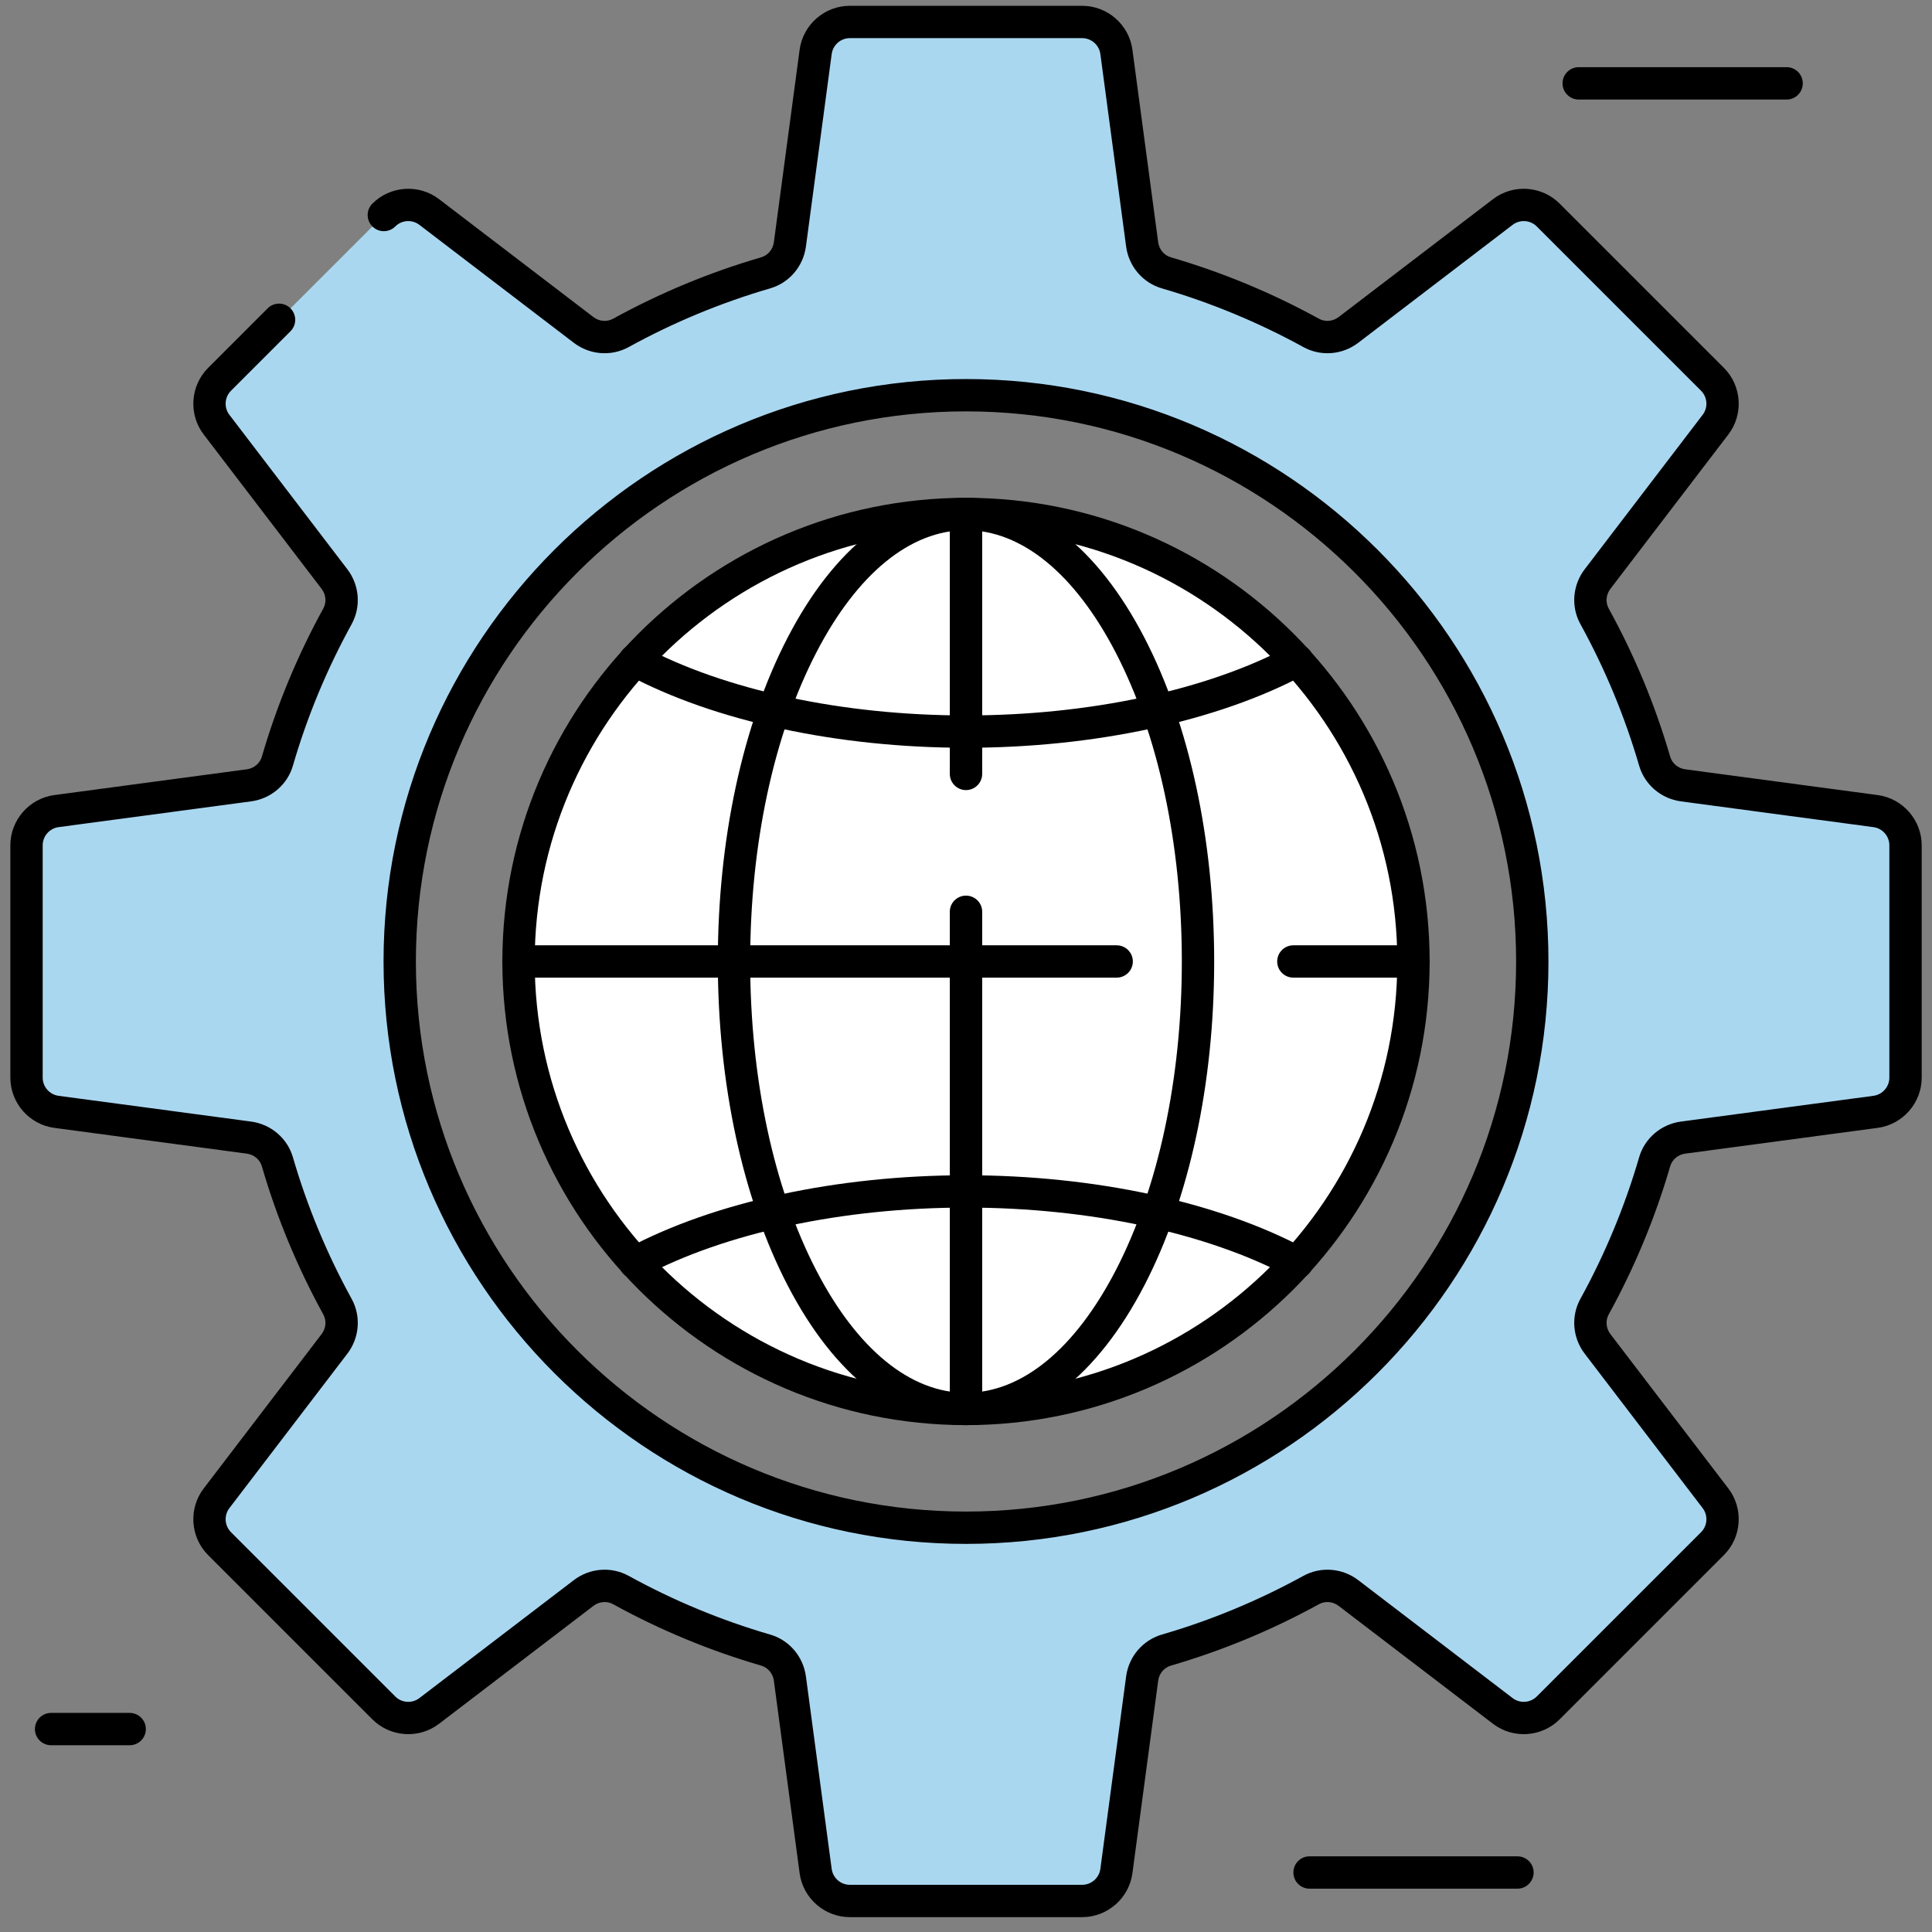 <?xml version="1.0"?>
<svg xmlns="http://www.w3.org/2000/svg" width="42" height="42" viewBox="0 0 42 42" fill="none">
<rect x="0" y="0" width="42" height="42" fill="#808080" stroke="none"/>
<path d="M21 30.63C26.373 30.63 30.728 26.274 30.728 20.902C30.728 15.53 26.373 11.174 21 11.174C15.628 11.174 11.273 15.53 11.273 20.902C11.273 26.274 15.628 30.63 21 30.63Z" fill="white"/>
<path d="M21 30.981C15.442 30.981 10.921 26.459 10.921 20.902C10.921 15.344 15.442 10.822 21 10.822C26.558 10.822 31.079 15.344 31.079 20.902C31.079 26.459 26.558 30.981 21 30.981ZM21 11.525C15.83 11.525 11.624 15.732 11.624 20.902C11.624 26.072 15.83 30.278 21 30.278C26.17 30.278 30.376 26.072 30.376 20.902C30.376 15.732 26.17 11.525 21 11.525Z" fill="black"/>
<path d="M21 30.981C19.515 30.981 18.138 29.902 17.122 27.942C16.144 26.056 15.605 23.556 15.605 20.902C15.605 18.248 16.144 15.748 17.122 13.862C18.138 11.902 19.515 10.823 21 10.823C22.485 10.823 23.862 11.902 24.878 13.862C25.856 15.748 26.395 18.248 26.395 20.902C26.395 23.556 25.856 26.056 24.878 27.942C23.862 29.902 22.485 30.981 21 30.981ZM21 11.526C19.791 11.526 18.635 12.47 17.746 14.185C16.819 15.974 16.308 18.359 16.308 20.902C16.308 23.445 16.819 25.83 17.746 27.619C18.635 29.334 19.791 30.278 21 30.278C22.21 30.278 23.365 29.334 24.254 27.619C25.181 25.83 25.692 23.445 25.692 20.902C25.692 18.359 25.181 15.973 24.254 14.185C23.365 12.47 22.209 11.526 21 11.526Z" fill="black"/>
<path d="M30.728 21.253H28.117C27.922 21.253 27.765 21.096 27.765 20.902C27.765 20.708 27.922 20.55 28.117 20.55H30.728C30.922 20.55 31.08 20.708 31.08 20.902C31.08 21.096 30.922 21.253 30.728 21.253Z" fill="black"/>
<path d="M24.275 21.253H11.273C11.078 21.253 10.921 21.096 10.921 20.902C10.921 20.708 11.078 20.55 11.273 20.55H24.275C24.469 20.55 24.627 20.708 24.627 20.902C24.627 21.096 24.469 21.253 24.275 21.253Z" fill="black"/>
<path d="M28.197 27.8C28.141 27.8 28.084 27.786 28.031 27.758C26.24 26.801 23.677 26.252 21 26.252C18.323 26.252 15.761 26.801 13.97 27.758C13.798 27.849 13.585 27.785 13.494 27.613C13.402 27.442 13.467 27.229 13.638 27.137C15.528 26.128 18.211 25.549 21 25.549C23.789 25.549 26.473 26.128 28.363 27.138C28.534 27.229 28.599 27.442 28.507 27.614C28.444 27.732 28.322 27.8 28.197 27.8Z" fill="black"/>
<path d="M21 16.256C18.211 16.256 15.528 15.677 13.638 14.667C13.466 14.575 13.402 14.362 13.493 14.191C13.585 14.02 13.798 13.955 13.969 14.047C15.76 15.004 18.323 15.553 21 15.553C23.677 15.553 26.24 15.004 28.031 14.047C28.202 13.955 28.415 14.02 28.507 14.191C28.598 14.363 28.533 14.575 28.362 14.667C26.473 15.677 23.789 16.256 21 16.256Z" fill="black"/>
<path d="M21 30.981C20.806 30.981 20.648 30.824 20.648 30.63V19.821C20.648 19.627 20.806 19.47 21 19.47C21.194 19.47 21.352 19.627 21.352 19.821V30.63C21.352 30.824 21.194 30.981 21 30.981Z" fill="black"/>
<path d="M21 17.176C20.806 17.176 20.648 17.018 20.648 16.824V11.174C20.648 10.98 20.806 10.823 21 10.823C21.194 10.823 21.352 10.98 21.352 11.174V16.824C21.352 17.018 21.194 17.176 21 17.176Z" fill="black"/>
<path d="M40.773 17.633L36.589 17.073C36.297 17.034 36.052 16.829 35.97 16.546C35.649 15.442 35.209 14.388 34.664 13.399C34.522 13.141 34.55 12.823 34.729 12.589L37.293 9.232C37.521 8.933 37.493 8.511 37.227 8.245L33.657 4.675C33.391 4.409 32.969 4.38 32.67 4.609L29.313 7.173C29.079 7.352 28.761 7.379 28.503 7.238C27.515 6.693 26.461 6.253 25.356 5.932C25.073 5.85 24.869 5.605 24.83 5.313L24.27 1.129C24.22 0.756 23.902 0.478 23.526 0.478H18.476C18.099 0.478 17.781 0.756 17.732 1.129L17.172 5.313C17.132 5.605 16.928 5.85 16.645 5.932C15.541 6.253 14.487 6.693 13.498 7.238C13.24 7.38 12.922 7.352 12.688 7.173L9.331 4.609C9.032 4.38 8.61 4.409 8.345 4.675L6.067 6.952L4.773 8.245C4.507 8.511 4.479 8.933 4.707 9.232L7.272 12.589C7.45 12.823 7.478 13.141 7.336 13.399C6.792 14.388 6.351 15.442 6.03 16.546C5.948 16.829 5.704 17.034 5.412 17.073L1.228 17.633C0.855 17.683 0.577 18.001 0.577 18.377V23.427C0.577 23.803 0.855 24.121 1.228 24.171L5.412 24.731C5.704 24.77 5.948 24.975 6.03 25.257C6.351 26.362 6.792 27.416 7.336 28.404C7.478 28.662 7.45 28.981 7.272 29.215L4.707 32.571C4.479 32.87 4.507 33.292 4.773 33.558L8.344 37.129C8.61 37.395 9.032 37.423 9.331 37.195L12.687 34.63C12.921 34.452 13.239 34.424 13.497 34.566C14.486 35.11 15.54 35.551 16.645 35.872C16.927 35.954 17.132 36.199 17.171 36.49L17.731 40.674C17.781 41.047 18.099 41.325 18.475 41.325H23.525C23.901 41.325 24.219 41.047 24.269 40.674L24.829 36.49C24.868 36.199 25.073 35.954 25.355 35.872C26.46 35.551 27.514 35.11 28.503 34.566C28.761 34.424 29.079 34.452 29.313 34.63L32.67 37.195C32.968 37.423 33.39 37.395 33.656 37.129L37.227 33.558C37.493 33.292 37.521 32.87 37.293 32.572L34.729 29.215C34.55 28.981 34.522 28.663 34.664 28.405C35.208 27.416 35.649 26.362 35.97 25.257C36.052 24.975 36.297 24.77 36.588 24.731L40.772 24.171C41.145 24.121 41.423 23.803 41.423 23.427V18.377C41.424 18 41.146 17.683 40.773 17.633ZM21 33.212C14.202 33.212 8.69 27.7 8.69 20.902C8.69 14.103 14.201 8.591 21 8.591C27.799 8.591 33.311 14.103 33.311 20.902C33.311 27.7 27.799 33.212 21 33.212Z" fill="#AAD7F0"/>
<path d="M23.525 41.677H18.475C17.925 41.677 17.456 41.266 17.383 40.721L16.823 36.536C16.802 36.38 16.694 36.252 16.547 36.209C15.432 35.885 14.349 35.436 13.328 34.874C13.194 34.8 13.026 34.814 12.901 34.91L9.544 37.474C9.107 37.808 8.484 37.766 8.095 37.377L4.524 33.806C4.136 33.418 4.094 32.795 4.428 32.358L6.992 29.001C7.088 28.876 7.102 28.708 7.028 28.574C6.466 27.552 6.016 26.469 5.693 25.355C5.65 25.208 5.522 25.1 5.365 25.079L1.181 24.519C0.636 24.446 0.225 23.977 0.225 23.427V18.377C0.225 17.827 0.636 17.357 1.181 17.284L5.365 16.724C5.522 16.703 5.65 16.595 5.693 16.448C6.017 15.334 6.466 14.251 7.028 13.229C7.102 13.095 7.088 12.927 6.992 12.802L4.428 9.445C4.094 9.008 4.136 8.385 4.525 7.997L5.818 6.704C5.955 6.566 6.178 6.566 6.315 6.704C6.452 6.841 6.452 7.064 6.315 7.201L5.022 8.494C4.881 8.635 4.866 8.86 4.987 9.018L7.551 12.375C7.816 12.722 7.852 13.19 7.644 13.569C7.107 14.545 6.677 15.579 6.368 16.644C6.248 17.058 5.891 17.363 5.459 17.421L1.274 17.981C1.077 18.007 0.928 18.177 0.928 18.377V23.427C0.928 23.626 1.077 23.796 1.274 23.822L5.459 24.382C5.891 24.44 6.248 24.745 6.368 25.159C6.677 26.223 7.107 27.258 7.644 28.235C7.852 28.613 7.816 29.081 7.551 29.428L4.987 32.785C4.866 32.943 4.881 33.168 5.022 33.309L8.593 36.88C8.733 37.021 8.959 37.036 9.117 36.915L12.474 34.351C12.821 34.086 13.289 34.05 13.667 34.258C14.643 34.795 15.678 35.225 16.743 35.534C17.157 35.654 17.462 36.011 17.52 36.444L18.08 40.628C18.106 40.825 18.276 40.974 18.475 40.974H23.525C23.724 40.974 23.895 40.825 23.921 40.628L24.481 36.443C24.539 36.011 24.844 35.655 25.258 35.534C26.322 35.225 27.357 34.795 28.334 34.258C28.712 34.05 29.18 34.086 29.527 34.351L32.883 36.915C33.041 37.036 33.267 37.021 33.408 36.88L36.979 33.309C37.12 33.169 37.135 32.943 37.014 32.785L34.45 29.428C34.185 29.081 34.148 28.613 34.357 28.235C34.894 27.259 35.323 26.224 35.633 25.159C35.753 24.745 36.11 24.44 36.542 24.382L40.726 23.822C40.924 23.796 41.073 23.626 41.073 23.427V18.377C41.073 18.177 40.924 18.007 40.726 17.981L36.542 17.421C36.11 17.363 35.753 17.058 35.633 16.644C35.323 15.579 34.894 14.544 34.357 13.568C34.148 13.19 34.185 12.722 34.45 12.375L37.014 9.018C37.135 8.86 37.12 8.635 36.979 8.494L33.408 4.923C33.267 4.782 33.042 4.767 32.883 4.888L29.527 7.452C29.18 7.717 28.712 7.753 28.334 7.545C27.357 7.008 26.322 6.579 25.258 6.269C24.844 6.149 24.539 5.792 24.481 5.36L23.921 1.176C23.895 0.978 23.724 0.829 23.525 0.829H18.475C18.276 0.829 18.106 0.978 18.08 1.176L17.52 5.36C17.462 5.792 17.157 6.149 16.743 6.269C15.678 6.579 14.643 7.008 13.667 7.545C13.289 7.753 12.821 7.717 12.474 7.452L9.117 4.888C8.959 4.767 8.733 4.782 8.593 4.923C8.456 5.06 8.233 5.06 8.096 4.923C7.958 4.786 7.958 4.563 8.096 4.426C8.484 4.037 9.107 3.995 9.544 4.329L12.901 6.893C13.026 6.989 13.194 7.003 13.328 6.929C14.35 6.367 15.432 5.918 16.547 5.594C16.694 5.551 16.802 5.423 16.823 5.267L17.383 1.082C17.456 0.537 17.925 0.126 18.475 0.126H23.525C24.075 0.126 24.545 0.537 24.618 1.082L25.178 5.267C25.199 5.423 25.307 5.551 25.454 5.594C26.568 5.918 27.651 6.367 28.673 6.929C28.807 7.003 28.974 6.989 29.1 6.893L32.457 4.329C32.894 3.995 33.517 4.037 33.905 4.426L37.476 7.997C37.865 8.385 37.907 9.008 37.573 9.445L35.008 12.802C34.913 12.927 34.898 13.095 34.972 13.229C35.535 14.251 35.984 15.334 36.308 16.448C36.35 16.595 36.479 16.703 36.635 16.724L40.819 17.284C41.364 17.357 41.776 17.827 41.776 18.377V23.427C41.776 23.977 41.364 24.446 40.819 24.519L36.635 25.079C36.479 25.1 36.35 25.208 36.308 25.355C35.984 26.47 35.535 27.553 34.972 28.574C34.898 28.708 34.913 28.876 35.008 29.001L37.573 32.358C37.907 32.795 37.865 33.418 37.476 33.806L33.905 37.377C33.517 37.766 32.894 37.808 32.457 37.474L29.1 34.91C28.974 34.814 28.807 34.8 28.673 34.874C27.651 35.436 26.568 35.885 25.454 36.209C25.307 36.252 25.199 36.38 25.178 36.536L24.618 40.721C24.545 41.266 24.075 41.677 23.525 41.677ZM21 33.563C14.018 33.563 8.338 27.883 8.338 20.902C8.338 13.92 14.018 8.24 21 8.24C27.982 8.24 33.662 13.92 33.662 20.902C33.662 27.883 27.982 33.563 21 33.563ZM21 8.943C14.406 8.943 9.041 14.307 9.041 20.902C9.041 27.496 14.406 32.86 21 32.86C27.594 32.86 32.959 27.496 32.959 20.902C32.959 14.307 27.594 8.943 21 8.943Z" fill="black"/>
<path d="M38.84 2.164H34.32C34.126 2.164 33.968 2.006 33.968 1.812C33.968 1.618 34.126 1.46 34.32 1.46H38.84C39.034 1.46 39.191 1.618 39.191 1.812C39.191 2.006 39.034 2.164 38.84 2.164Z" fill="black"/>
<path d="M2.819 37.94H1.11C0.916 37.94 0.759 37.783 0.759 37.589C0.759 37.395 0.916 37.237 1.11 37.237H2.819C3.013 37.237 3.171 37.395 3.171 37.589C3.171 37.783 3.013 37.94 2.819 37.94Z" fill="black"/>
<path d="M32.988 41.058H28.468C28.274 41.058 28.117 40.9 28.117 40.706C28.117 40.512 28.274 40.355 28.468 40.355H32.988C33.182 40.355 33.34 40.512 33.34 40.706C33.34 40.9 33.182 41.058 32.988 41.058Z" fill="black"/>
</svg>
